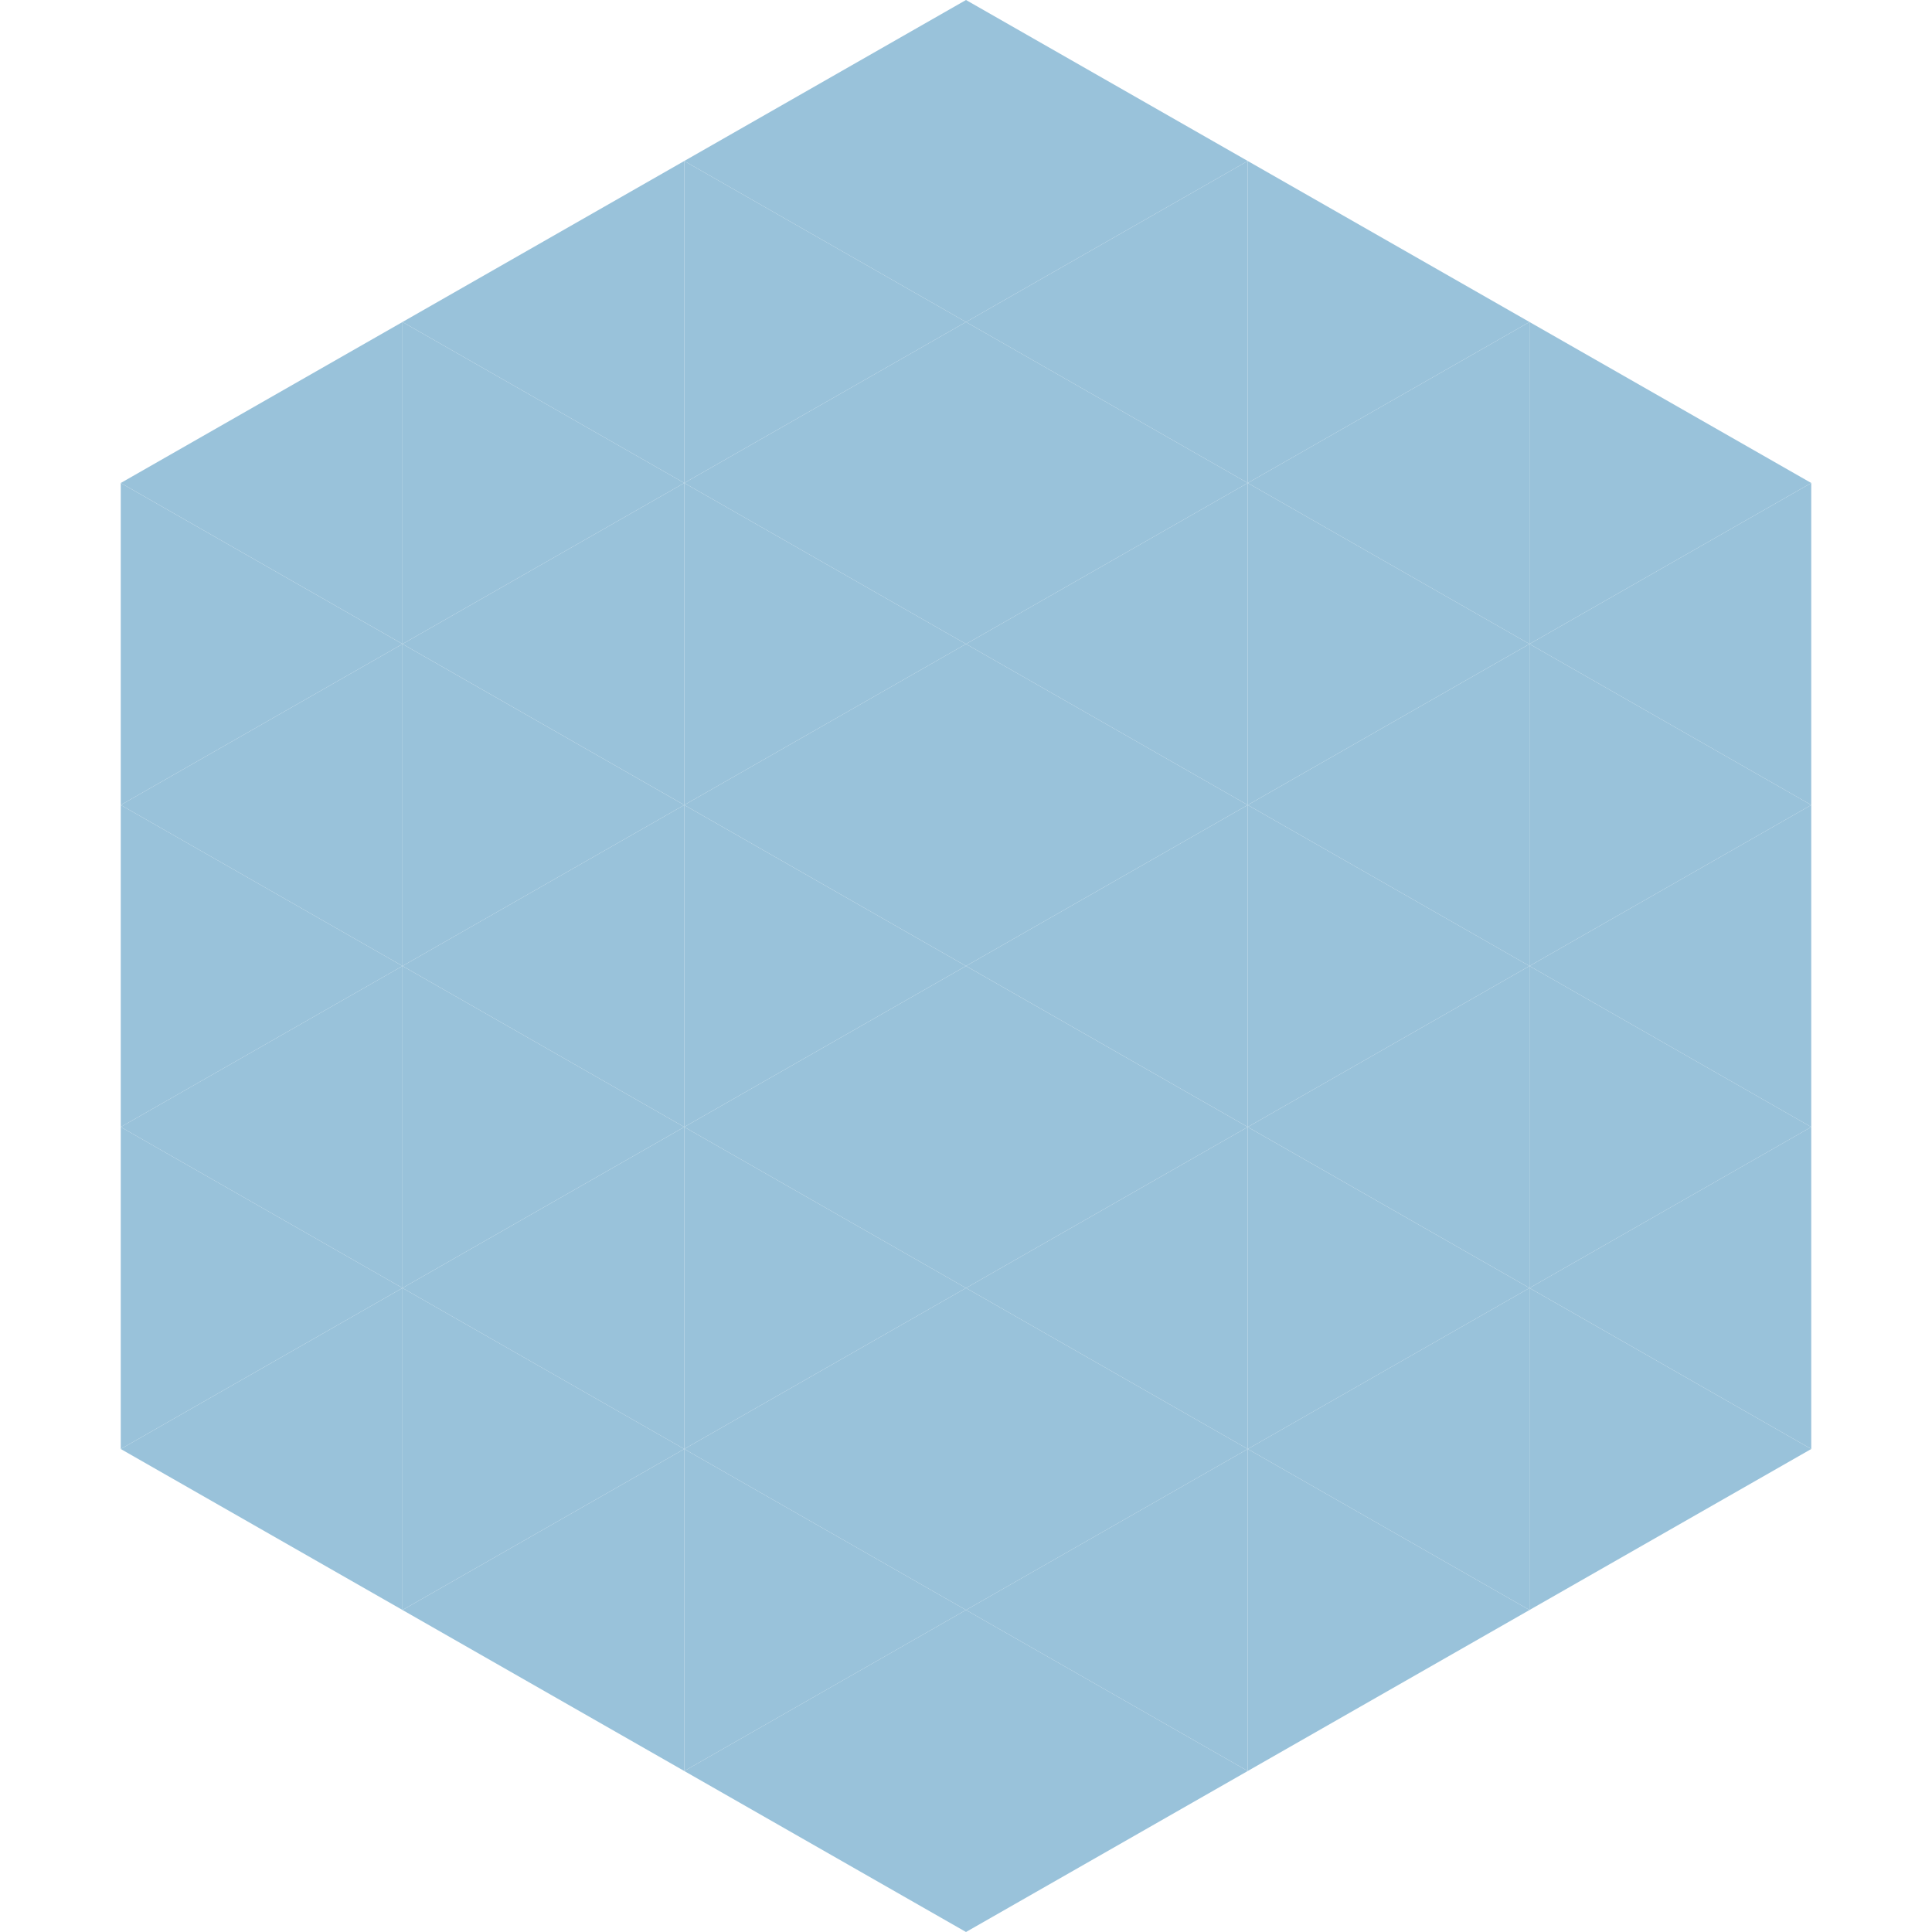 <?xml version="1.0"?>
<!-- Generated by SVGo -->
<svg width="240" height="240"
     xmlns="http://www.w3.org/2000/svg"
     xmlns:xlink="http://www.w3.org/1999/xlink">
<polygon points="50,40 15,60 50,80" style="fill:rgb(153,194,218)" />
<polygon points="190,40 225,60 190,80" style="fill:rgb(153,194,218)" />
<polygon points="15,60 50,80 15,100" style="fill:rgb(153,194,218)" />
<polygon points="225,60 190,80 225,100" style="fill:rgb(153,194,218)" />
<polygon points="50,80 15,100 50,120" style="fill:rgb(153,194,218)" />
<polygon points="190,80 225,100 190,120" style="fill:rgb(153,194,218)" />
<polygon points="15,100 50,120 15,140" style="fill:rgb(153,194,218)" />
<polygon points="225,100 190,120 225,140" style="fill:rgb(153,194,218)" />
<polygon points="50,120 15,140 50,160" style="fill:rgb(153,194,218)" />
<polygon points="190,120 225,140 190,160" style="fill:rgb(153,194,218)" />
<polygon points="15,140 50,160 15,180" style="fill:rgb(153,194,218)" />
<polygon points="225,140 190,160 225,180" style="fill:rgb(153,194,218)" />
<polygon points="50,160 15,180 50,200" style="fill:rgb(153,194,218)" />
<polygon points="190,160 225,180 190,200" style="fill:rgb(153,194,218)" />
<polygon points="15,180 50,200 15,220" style="fill:rgb(255,255,255); fill-opacity:0" />
<polygon points="225,180 190,200 225,220" style="fill:rgb(255,255,255); fill-opacity:0" />
<polygon points="50,0 85,20 50,40" style="fill:rgb(255,255,255); fill-opacity:0" />
<polygon points="190,0 155,20 190,40" style="fill:rgb(255,255,255); fill-opacity:0" />
<polygon points="85,20 50,40 85,60" style="fill:rgb(153,194,218)" />
<polygon points="155,20 190,40 155,60" style="fill:rgb(153,194,218)" />
<polygon points="50,40 85,60 50,80" style="fill:rgb(153,194,218)" />
<polygon points="190,40 155,60 190,80" style="fill:rgb(153,194,218)" />
<polygon points="85,60 50,80 85,100" style="fill:rgb(153,194,218)" />
<polygon points="155,60 190,80 155,100" style="fill:rgb(153,194,218)" />
<polygon points="50,80 85,100 50,120" style="fill:rgb(153,194,218)" />
<polygon points="190,80 155,100 190,120" style="fill:rgb(153,194,218)" />
<polygon points="85,100 50,120 85,140" style="fill:rgb(153,194,218)" />
<polygon points="155,100 190,120 155,140" style="fill:rgb(153,194,218)" />
<polygon points="50,120 85,140 50,160" style="fill:rgb(153,194,218)" />
<polygon points="190,120 155,140 190,160" style="fill:rgb(153,194,218)" />
<polygon points="85,140 50,160 85,180" style="fill:rgb(153,194,218)" />
<polygon points="155,140 190,160 155,180" style="fill:rgb(153,194,218)" />
<polygon points="50,160 85,180 50,200" style="fill:rgb(153,194,218)" />
<polygon points="190,160 155,180 190,200" style="fill:rgb(153,194,218)" />
<polygon points="85,180 50,200 85,220" style="fill:rgb(153,194,218)" />
<polygon points="155,180 190,200 155,220" style="fill:rgb(153,194,218)" />
<polygon points="120,0 85,20 120,40" style="fill:rgb(153,194,218)" />
<polygon points="120,0 155,20 120,40" style="fill:rgb(153,194,218)" />
<polygon points="85,20 120,40 85,60" style="fill:rgb(153,194,218)" />
<polygon points="155,20 120,40 155,60" style="fill:rgb(153,194,218)" />
<polygon points="120,40 85,60 120,80" style="fill:rgb(153,194,218)" />
<polygon points="120,40 155,60 120,80" style="fill:rgb(153,194,218)" />
<polygon points="85,60 120,80 85,100" style="fill:rgb(153,194,218)" />
<polygon points="155,60 120,80 155,100" style="fill:rgb(153,194,218)" />
<polygon points="120,80 85,100 120,120" style="fill:rgb(153,194,218)" />
<polygon points="120,80 155,100 120,120" style="fill:rgb(153,194,218)" />
<polygon points="85,100 120,120 85,140" style="fill:rgb(153,194,218)" />
<polygon points="155,100 120,120 155,140" style="fill:rgb(153,194,218)" />
<polygon points="120,120 85,140 120,160" style="fill:rgb(153,194,218)" />
<polygon points="120,120 155,140 120,160" style="fill:rgb(153,194,218)" />
<polygon points="85,140 120,160 85,180" style="fill:rgb(153,194,218)" />
<polygon points="155,140 120,160 155,180" style="fill:rgb(153,194,218)" />
<polygon points="120,160 85,180 120,200" style="fill:rgb(153,194,218)" />
<polygon points="120,160 155,180 120,200" style="fill:rgb(153,194,218)" />
<polygon points="85,180 120,200 85,220" style="fill:rgb(153,194,218)" />
<polygon points="155,180 120,200 155,220" style="fill:rgb(153,194,218)" />
<polygon points="120,200 85,220 120,240" style="fill:rgb(153,194,218)" />
<polygon points="120,200 155,220 120,240" style="fill:rgb(153,194,218)" />
<polygon points="85,220 120,240 85,260" style="fill:rgb(255,255,255); fill-opacity:0" />
<polygon points="155,220 120,240 155,260" style="fill:rgb(255,255,255); fill-opacity:0" />
</svg>
